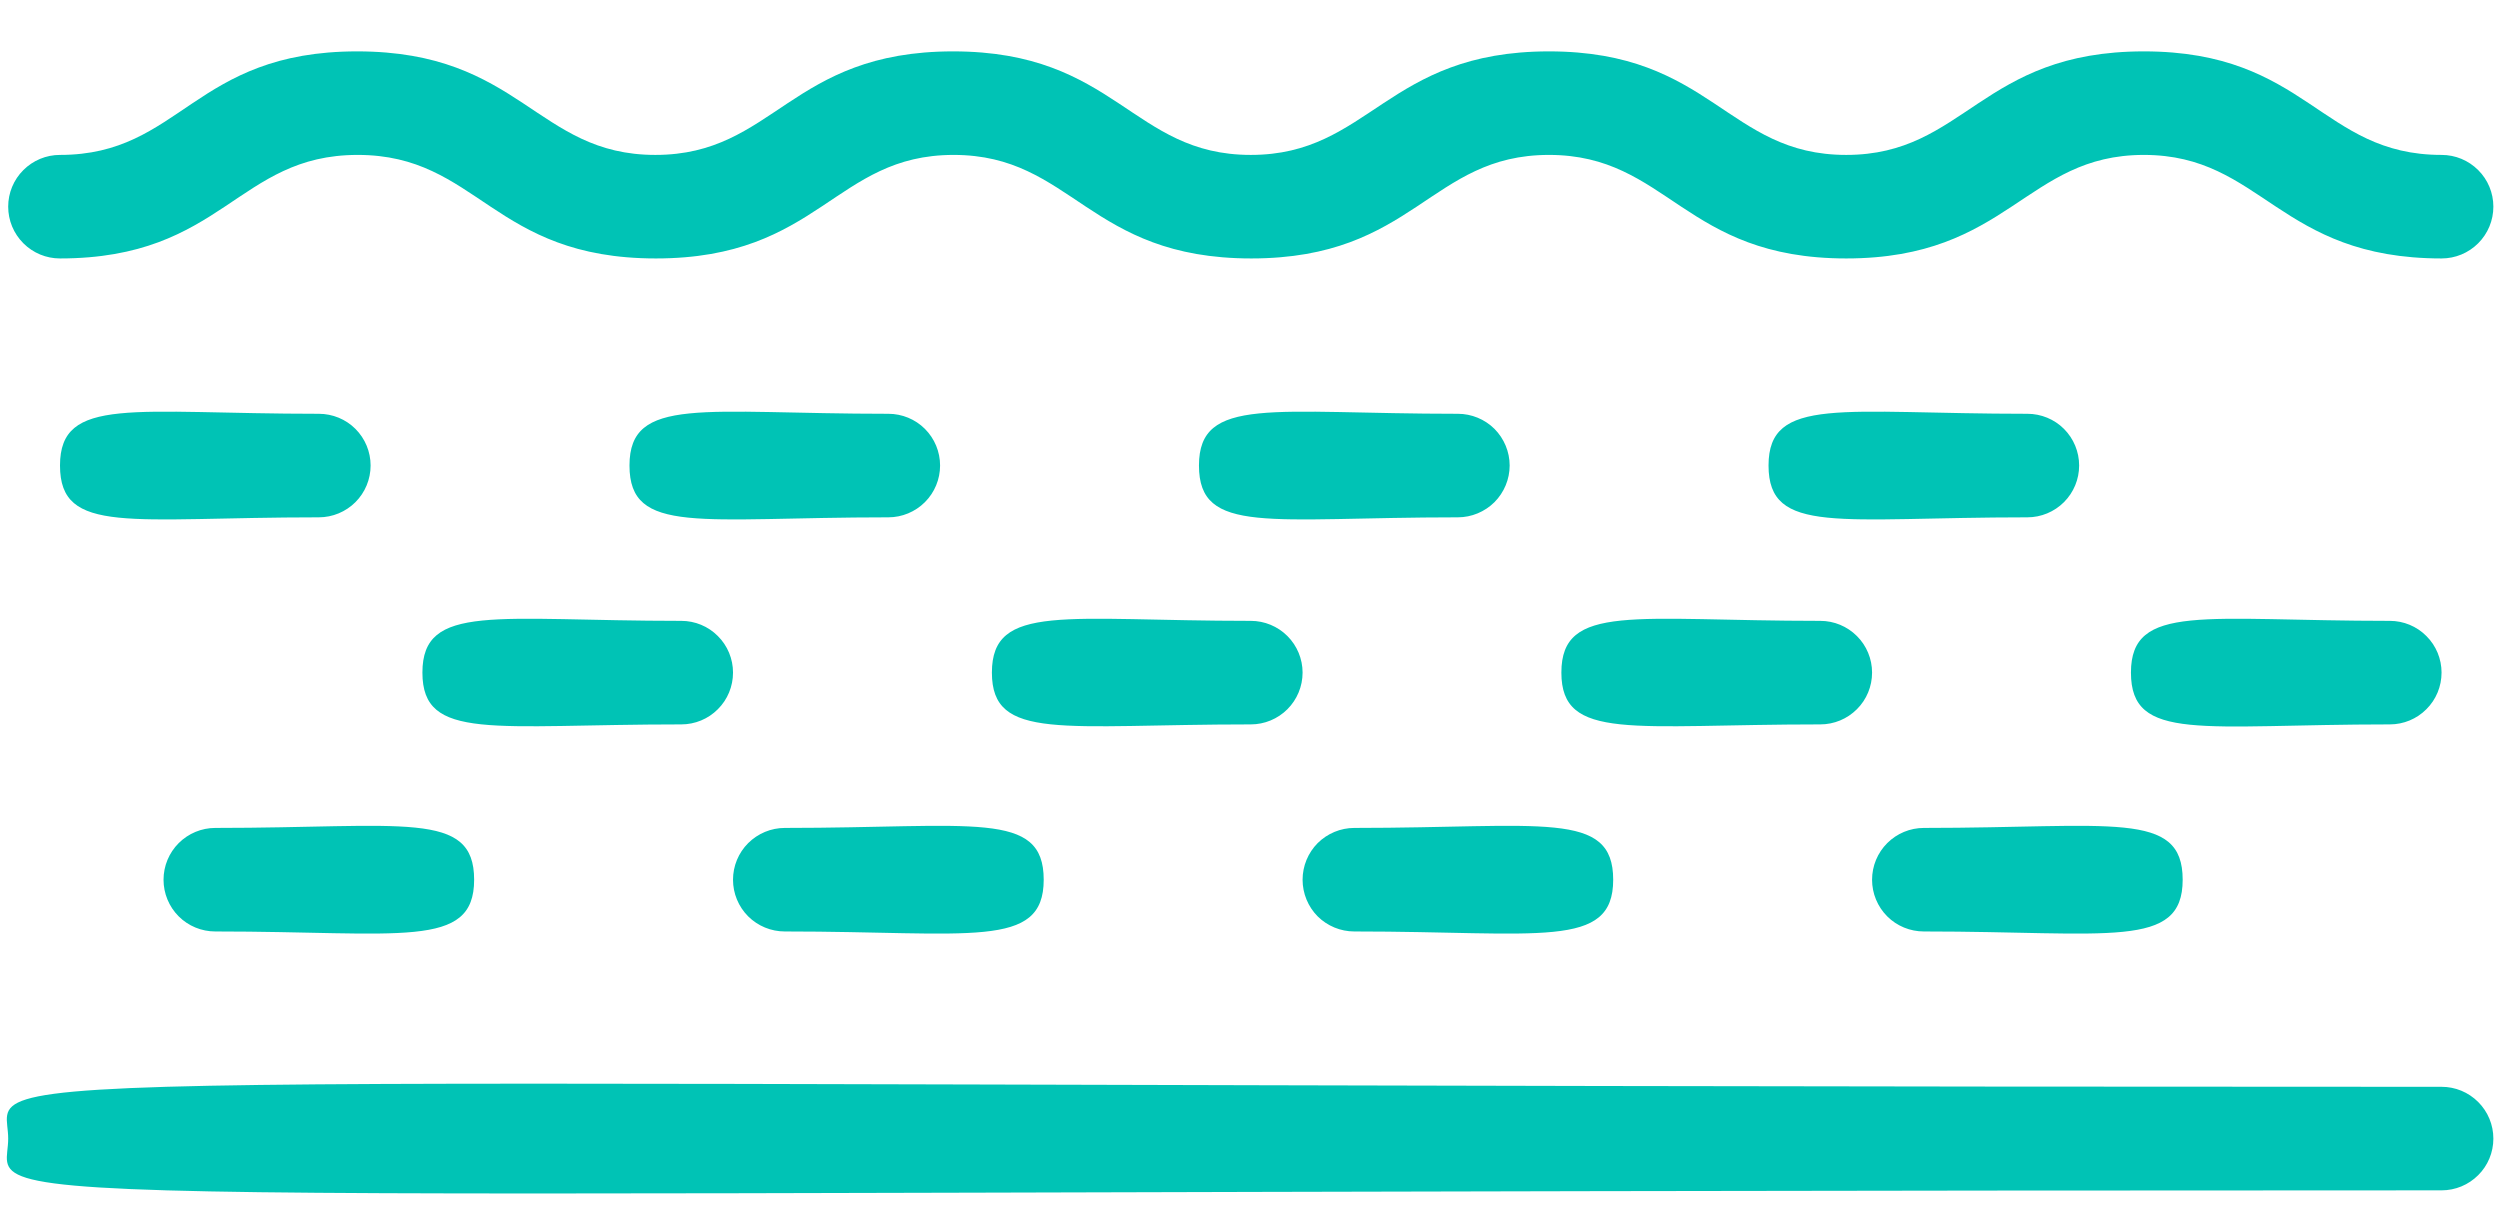 <?xml version="1.0" encoding="UTF-8"?>
<svg xmlns="http://www.w3.org/2000/svg" width="29" height="14" viewBox="0 0 29 14" fill="none">
  <path d="M28.322 12.607C-1.539 12.607 0.095 12.349 0.095 13.208C0.095 14.066 -1.533 13.808 28.322 13.808C28.482 13.808 28.634 13.745 28.747 13.632C28.86 13.52 28.923 13.367 28.923 13.208C28.923 13.048 28.86 12.896 28.747 12.783C28.634 12.67 28.482 12.607 28.322 12.607ZM28.322 1.797C26.923 1.797 26.761 0.596 24.869 0.596C22.977 0.596 22.797 1.797 21.416 1.797C20.034 1.797 19.854 0.596 17.968 0.596C16.082 0.596 15.89 1.797 14.509 1.797C13.128 1.797 12.947 0.596 11.056 0.596C9.164 0.596 8.984 1.797 7.602 1.797C6.221 1.797 6.041 0.596 4.143 0.596C2.245 0.596 2.101 1.797 0.696 1.797C0.536 1.797 0.384 1.86 0.271 1.973C0.158 2.085 0.095 2.238 0.095 2.397C0.095 2.557 0.158 2.709 0.271 2.822C0.384 2.935 0.536 2.998 0.696 2.998C2.587 2.998 2.75 1.797 4.149 1.797C5.548 1.797 5.71 2.998 7.608 2.998C9.506 2.998 9.68 1.797 11.062 1.797C12.443 1.797 12.623 2.998 14.515 2.998C16.407 2.998 16.587 1.797 17.968 1.797C19.35 1.797 19.53 2.998 21.416 2.998C23.301 2.998 23.494 1.797 24.869 1.797C26.244 1.797 26.43 2.998 28.322 2.998C28.482 2.998 28.634 2.935 28.747 2.822C28.86 2.709 28.923 2.557 28.923 2.397C28.923 2.238 28.86 2.085 28.747 1.973C28.634 1.86 28.482 1.797 28.322 1.797ZM3.698 4.8C1.548 4.8 0.696 4.589 0.696 5.4C0.696 6.211 1.512 6.001 3.698 6.001C3.858 6.001 4.011 5.937 4.123 5.825C4.236 5.712 4.299 5.559 4.299 5.4C4.299 5.241 4.236 5.088 4.123 4.975C4.011 4.863 3.858 4.8 3.698 4.8ZM2.497 9.604C2.338 9.604 2.185 9.668 2.073 9.78C1.96 9.893 1.897 10.046 1.897 10.205C1.897 10.364 1.96 10.517 2.073 10.63C2.185 10.742 2.338 10.805 2.497 10.805C4.647 10.805 5.5 11.016 5.5 10.205C5.5 9.394 4.683 9.604 2.497 9.604ZM4.9 7.802C4.9 8.601 5.716 8.403 7.903 8.403C8.062 8.403 8.215 8.34 8.327 8.227C8.44 8.115 8.503 7.962 8.503 7.802C8.503 7.643 8.44 7.49 8.327 7.378C8.215 7.265 8.062 7.202 7.903 7.202C5.752 7.202 4.9 6.992 4.9 7.802ZM10.305 4.8C8.155 4.8 7.302 4.589 7.302 5.4C7.302 6.211 8.119 6.001 10.305 6.001C10.464 6.001 10.617 5.937 10.729 5.825C10.842 5.712 10.905 5.559 10.905 5.4C10.905 5.241 10.842 5.088 10.729 4.975C10.617 4.863 10.464 4.8 10.305 4.8ZM9.104 9.604C8.944 9.604 8.792 9.668 8.679 9.78C8.566 9.893 8.503 10.046 8.503 10.205C8.503 10.364 8.566 10.517 8.679 10.63C8.792 10.742 8.944 10.805 9.104 10.805C11.254 10.805 12.107 11.016 12.107 10.205C12.107 9.394 11.29 9.604 9.104 9.604ZM11.506 7.802C11.506 8.601 12.323 8.403 14.509 8.403C14.668 8.403 14.821 8.34 14.934 8.227C15.046 8.115 15.11 7.962 15.11 7.802C15.11 7.643 15.046 7.49 14.934 7.378C14.821 7.265 14.668 7.202 14.509 7.202C12.359 7.202 11.506 6.992 11.506 7.802ZM16.911 4.8C14.761 4.8 13.908 4.589 13.908 5.4C13.908 6.211 14.725 6.001 16.911 6.001C17.07 6.001 17.223 5.937 17.336 5.825C17.448 5.712 17.512 5.559 17.512 5.4C17.512 5.241 17.448 5.088 17.336 4.975C17.223 4.863 17.07 4.8 16.911 4.8ZM15.71 9.604C15.551 9.604 15.398 9.668 15.285 9.78C15.173 9.893 15.11 10.046 15.11 10.205C15.11 10.364 15.173 10.517 15.285 10.63C15.398 10.742 15.551 10.805 15.71 10.805C17.86 10.805 18.713 11.016 18.713 10.205C18.713 9.394 17.89 9.604 15.71 9.604ZM18.112 7.802C18.112 8.601 18.935 8.403 21.115 8.403C21.275 8.403 21.427 8.34 21.54 8.227C21.653 8.115 21.716 7.962 21.716 7.802C21.716 7.643 21.653 7.49 21.54 7.378C21.427 7.265 21.275 7.202 21.115 7.202C18.965 7.202 18.112 6.992 18.112 7.802ZM23.518 4.8C21.367 4.8 20.515 4.589 20.515 5.4C20.515 6.211 21.337 6.001 23.518 6.001C23.677 6.001 23.83 5.937 23.942 5.825C24.055 5.712 24.118 5.559 24.118 5.4C24.118 5.241 24.055 5.088 23.942 4.975C23.83 4.863 23.677 4.8 23.518 4.8ZM22.317 9.604C22.157 9.604 22.004 9.668 21.892 9.78C21.779 9.893 21.716 10.046 21.716 10.205C21.716 10.364 21.779 10.517 21.892 10.63C22.004 10.742 22.157 10.805 22.317 10.805C24.466 10.805 25.319 11.016 25.319 10.205C25.319 9.394 24.497 9.604 22.317 9.604ZM27.722 8.403C27.881 8.403 28.034 8.34 28.146 8.227C28.259 8.115 28.322 7.962 28.322 7.802C28.322 7.643 28.259 7.49 28.146 7.378C28.034 7.265 27.881 7.202 27.722 7.202C25.572 7.202 24.719 6.992 24.719 7.802C24.719 8.613 25.542 8.403 27.722 8.403Z" fill="#00C3B5"></path>
</svg>
